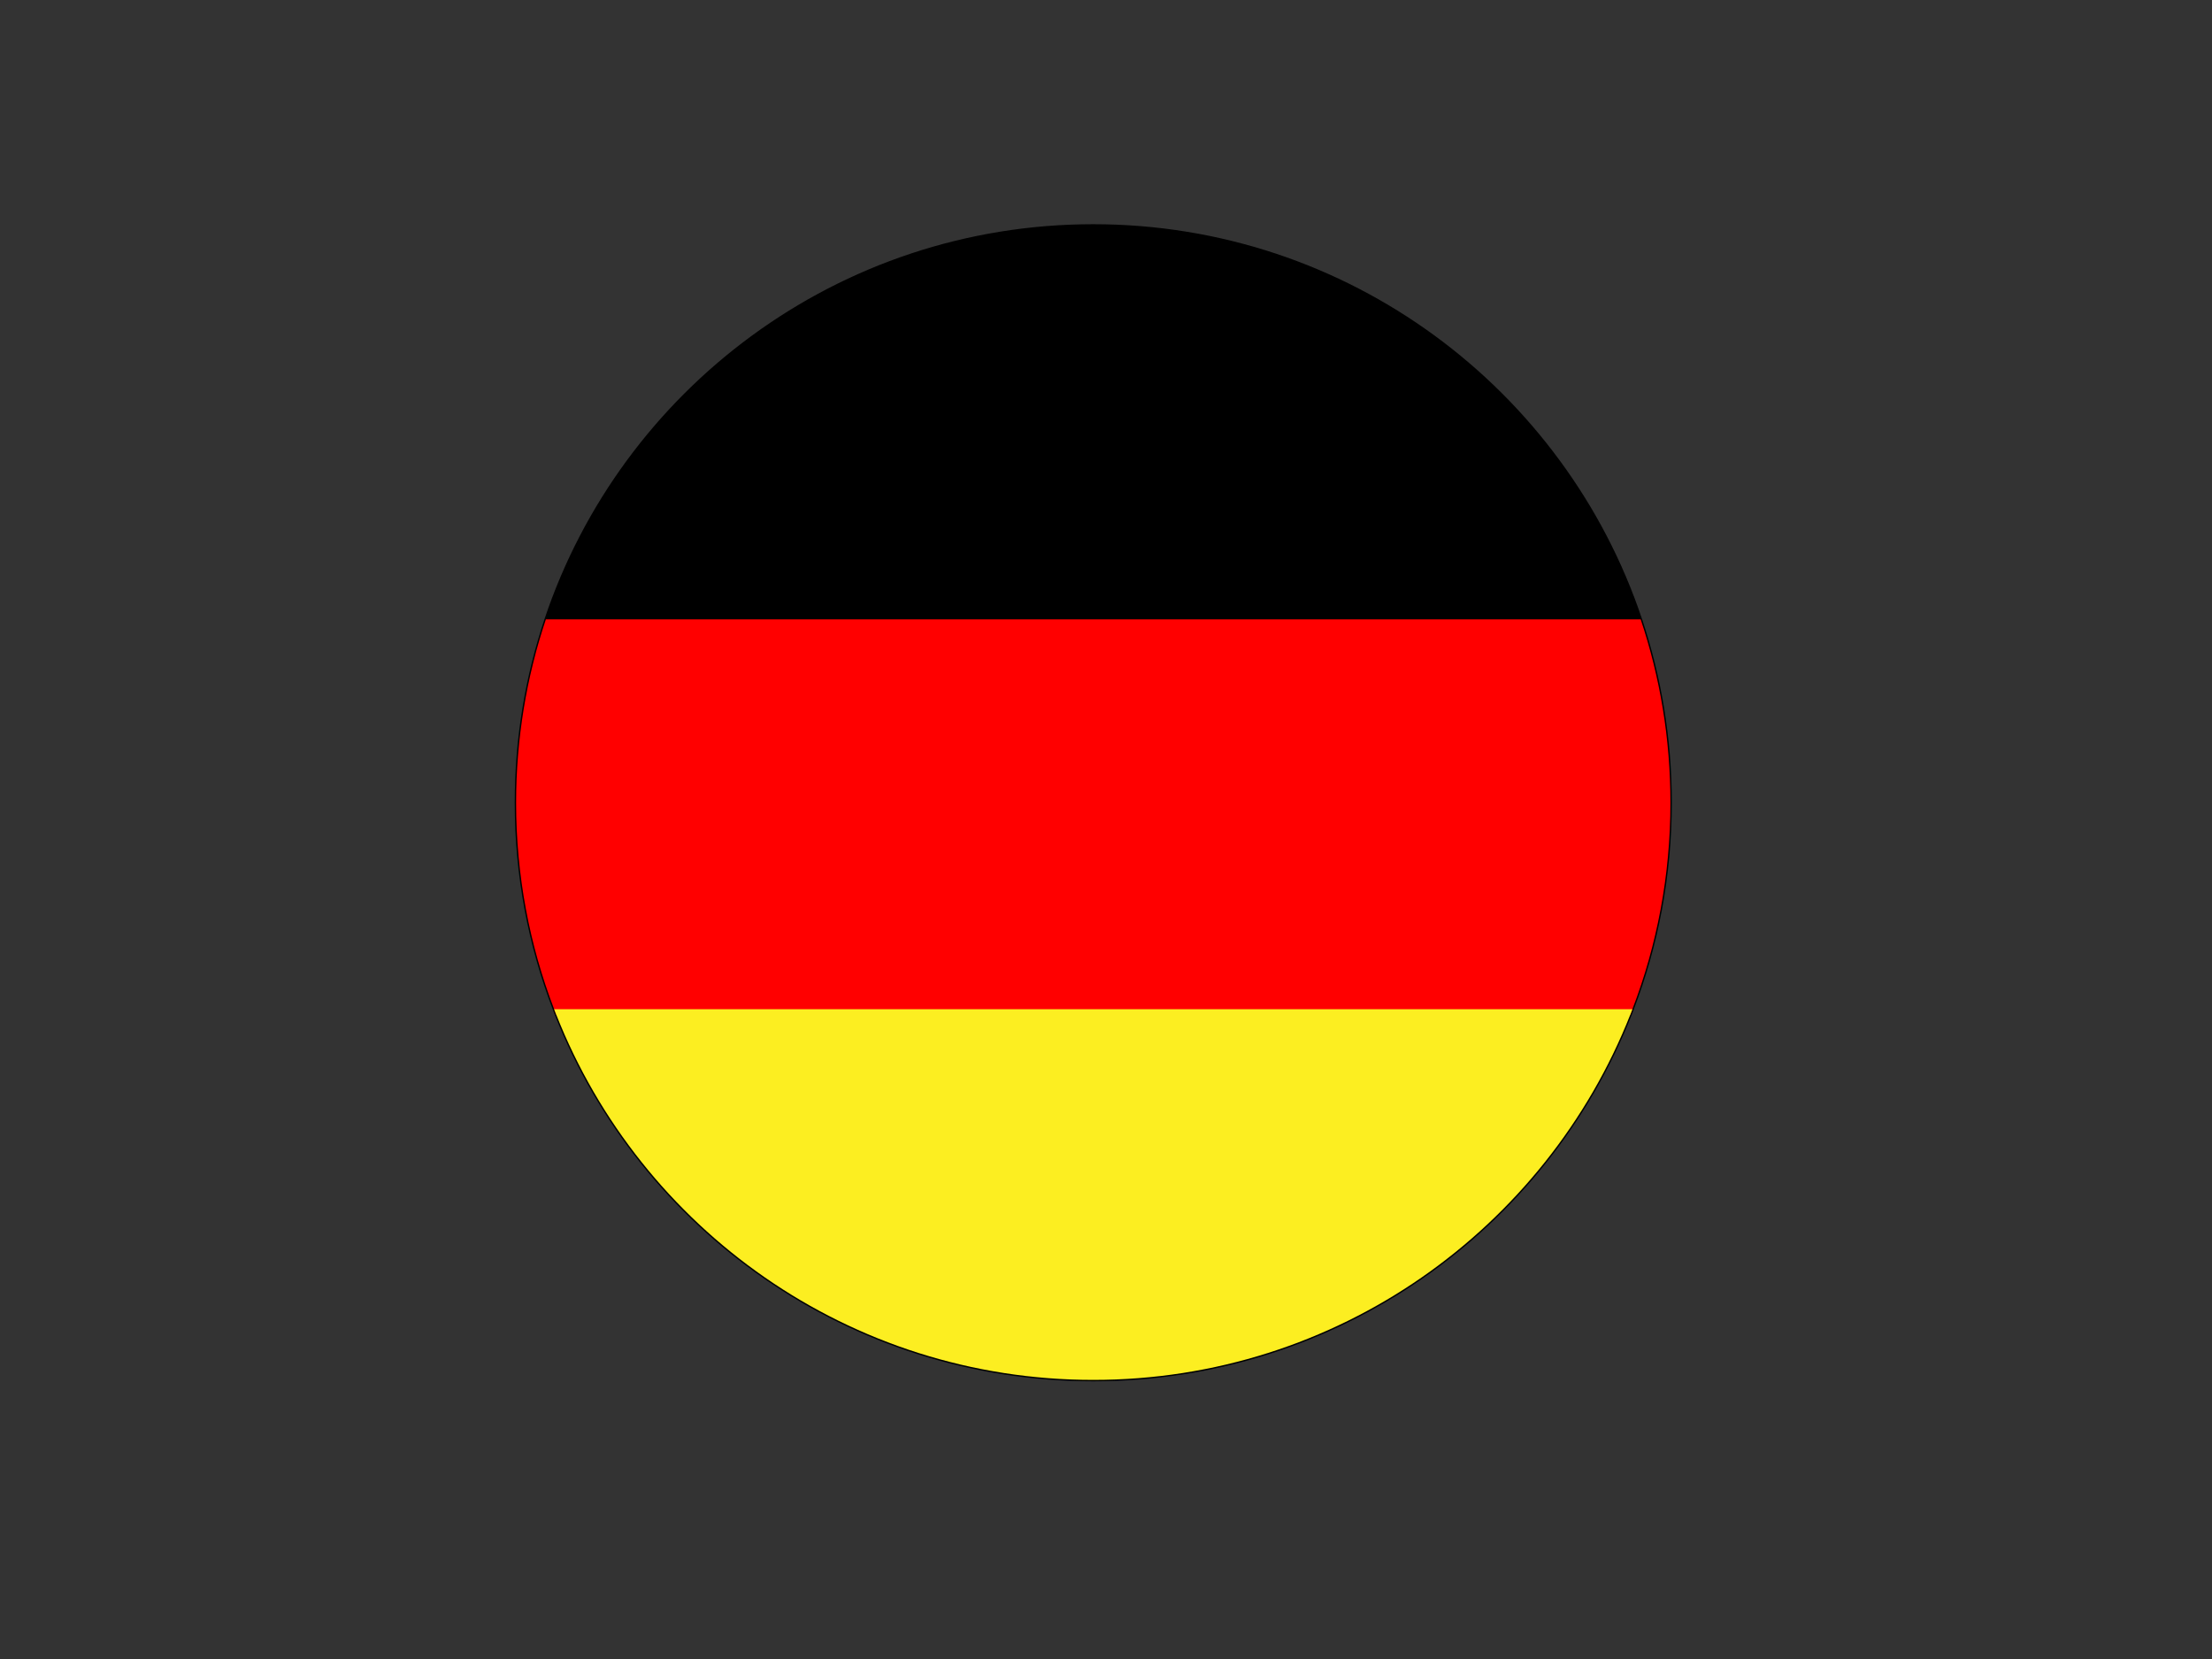 <?xml version="1.0" encoding="utf-8"?>
<!-- Generator: Adobe Illustrator 15.0.0, SVG Export Plug-In . SVG Version: 6.00 Build 0)  -->
<!DOCTYPE svg PUBLIC "-//W3C//DTD SVG 1.1//EN" "http://www.w3.org/Graphics/SVG/1.1/DTD/svg11.dtd">
<svg version="1.1" id="Ebene_1" xmlns="http://www.w3.org/2000/svg" xmlns:xlink="http://www.w3.org/1999/xlink" x="0px" y="0px"
	 width="800px" height="600px" viewBox="0 0 800 600" enable-background="new 0 0 800 600" xml:space="preserve">
<rect x="0" y="0" width="800" height="600" fill="#333333" stroke="none"/>
<path fill="#FFFFFF" stroke="#000000" stroke-miterlimit="10" d="M604.13,290.33c0,26.31-4.87,51.479-13.76,74.67l-0.771,2
	C559.04,444.34,483.61,499.06,395.4,499.06c-88.21,0-163.65-54.72-194.21-132.06c-0.26-0.67-0.52-1.33-0.77-2
	c-8.89-23.19-13.76-48.36-13.76-74.67c0-23.19,3.78-45.5,10.76-66.33C225.14,141.23,303.31,81.59,395.4,81.59
	c92.09,0,170.26,59.64,197.97,142.41C600.35,244.83,604.13,267.14,604.13,290.33z"/>
<path d="M593.37,224H197.42C225.14,141.23,303.31,81.59,395.4,81.59C487.49,81.59,565.66,141.23,593.37,224z"/>
<path fill="#FF0000" d="M604.13,290.33c0,26.31-4.87,51.479-13.76,74.67l-0.771,2H201.19c-0.26-0.67-0.52-1.33-0.77-2
	c-8.89-23.19-13.76-48.36-13.76-74.67c0-23.19,3.78-45.5,10.76-66.33h395.95C600.35,244.83,604.13,267.14,604.13,290.33z"/>
<path fill="#FCEE21" d="M590.37,365l-0.771,2C559.04,444.34,483.61,499.06,395.4,499.06c-88.21,0-163.65-54.72-194.21-132.06
	c-0.26-0.67-0.52-1.33-0.77-2H590.37z"/>
</svg>
